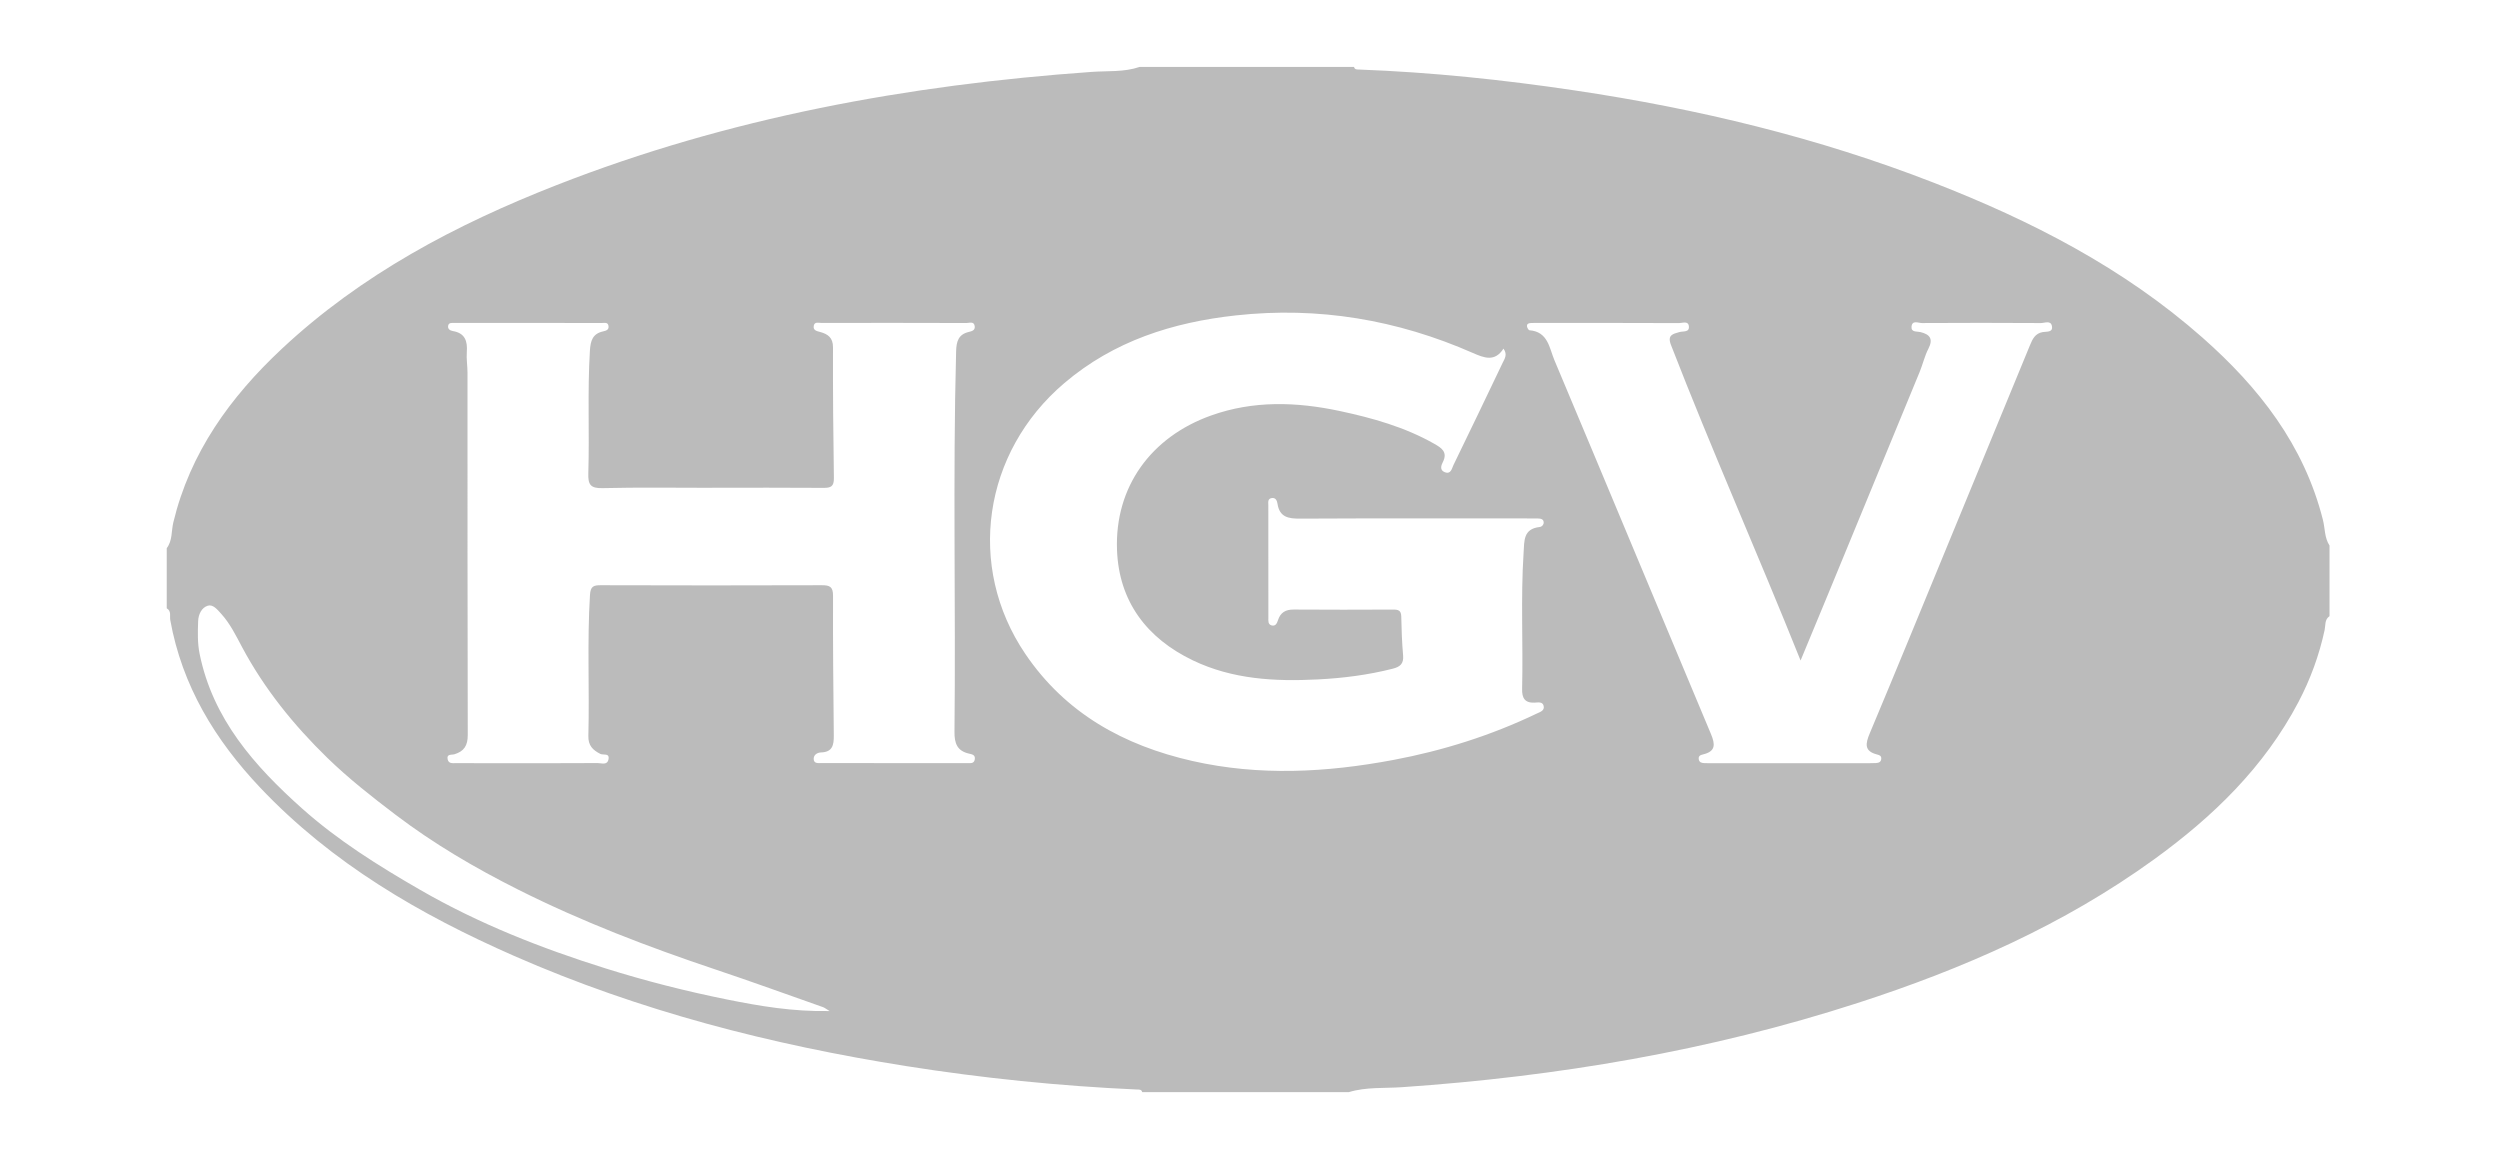 <?xml version="1.0" encoding="utf-8"?>
<!-- Generator: Adobe Illustrator 16.0.0, SVG Export Plug-In . SVG Version: 6.00 Build 0)  -->
<!DOCTYPE svg PUBLIC "-//W3C//DTD SVG 1.1//EN" "http://www.w3.org/Graphics/SVG/1.1/DTD/svg11.dtd">
<svg version="1.1" id="Layer_1" xmlns="http://www.w3.org/2000/svg" xmlns:xlink="http://www.w3.org/1999/xlink" x="0px" y="0px"
	 width="190px" height="88px" viewBox="0 0 190 88" enable-background="new 0 0 190 88" xml:space="preserve">
<path fill="#BBBBBB" d="M86.608,5.087c5.434,0,10.867,0,16.298,0c0.054,0.217,0.23,0.192,0.391,0.198
	c5.493,0.206,10.949,0.777,16.384,1.587c9.343,1.391,18.482,3.584,27.294,7.018c7.398,2.881,14.411,6.47,20.416,11.771
	c4.288,3.786,7.716,8.158,9.15,13.846c0.165,0.651,0.114,1.359,0.502,1.953c0,1.789,0,3.579,0,5.368
	c-0.386,0.257-0.294,0.7-0.372,1.058c-0.415,1.918-1.08,3.737-1.991,5.472c-2.601,4.952-6.502,8.718-10.967,11.951
	c-6.864,4.972-14.524,8.328-22.541,10.92c-11.255,3.643-22.825,5.587-34.608,6.396c-1.352,0.094-2.729-0.025-4.055,0.377
	c-5.233,0-10.467,0-15.702,0c-0.052-0.219-0.23-0.191-0.39-0.198c-5.888-0.267-11.742-0.862-17.564-1.784
	c-10.252-1.625-20.246-4.186-29.775-8.369c-7.165-3.146-13.855-7.036-19.297-12.783c-3.43-3.623-5.944-7.75-6.841-12.744
	c-0.053-0.294,0.102-0.682-0.268-0.892c0-1.524,0-3.047,0-4.571c0.443-0.579,0.343-1.3,0.499-1.952
	c1.274-5.314,4.326-9.525,8.224-13.178c6.053-5.67,13.255-9.468,20.899-12.462c13.07-5.12,26.705-7.617,40.658-8.604
	C84.169,5.376,85.42,5.495,86.608,5.087z M114.263,26.497c-0.655,1.029-1.47,0.704-2.322,0.33
	c-5.752-2.529-11.751-3.542-18.01-2.857c-4.812,0.527-9.278,1.944-13.044,5.147c-6.192,5.268-7.46,13.937-2.966,20.575
	c3.063,4.525,7.488,6.96,12.698,8.143c5.091,1.153,10.189,0.876,15.263-0.076c3.775-0.71,7.425-1.857,10.9-3.523
	c0.263-0.127,0.625-0.217,0.534-0.595c-0.081-0.332-0.432-0.252-0.682-0.24c-0.757,0.035-0.971-0.36-0.953-1.048
	c0.082-3.442-0.112-6.884,0.111-10.326c0.06-0.935-0.033-1.833,1.224-1.975c0.173-0.02,0.308-0.171,0.304-0.346
	c-0.006-0.258-0.222-0.294-0.428-0.3c-0.266-0.007-0.529-0.005-0.795-0.005c-5.762,0-11.524-0.015-17.289,0.015
	c-0.889,0.004-1.559-0.102-1.718-1.131c-0.032-0.208-0.124-0.485-0.442-0.432c-0.329,0.056-0.254,0.342-0.255,0.557
	c-0.003,2.848-0.001,5.696,0.003,8.545c0,0.225-0.041,0.499,0.249,0.577c0.306,0.083,0.415-0.188,0.48-0.393
	c0.192-0.595,0.58-0.817,1.195-0.813c2.514,0.018,5.03,0.014,7.546,0.002c0.386-0.002,0.622,0.05,0.63,0.521
	c0.018,0.989,0.054,1.979,0.14,2.963c0.055,0.631-0.226,0.868-0.794,1.011c-1.867,0.474-3.765,0.717-5.687,0.813
	c-3.268,0.168-6.494-0.006-9.501-1.45c-3.503-1.682-5.614-4.478-5.761-8.378c-0.181-4.816,2.596-8.602,7.146-10.229
	c3.222-1.152,6.501-1.041,9.782-0.342c2.491,0.532,4.939,1.218,7.179,2.489c0.537,0.305,1.05,0.619,0.656,1.393
	c-0.123,0.239-0.26,0.609,0.14,0.765c0.479,0.188,0.535-0.269,0.665-0.537c1.255-2.585,2.505-5.175,3.739-7.77
	C114.345,27.275,114.595,26.948,114.263,26.497z M54.13,37.069c0,0.002,0,0.003,0,0.005c-2.782,0-5.564-0.043-8.346,0.024
	c-0.917,0.021-1.098-0.278-1.072-1.123c0.094-3.108-0.07-6.22,0.121-9.33c0.047-0.76,0.211-1.283,1-1.459
	c0.239-0.053,0.473-0.125,0.409-0.438c-0.055-0.274-0.304-0.202-0.484-0.202c-3.742-0.005-7.484-0.006-11.226-0.003
	c-0.187,0-0.436-0.042-0.476,0.226c-0.034,0.236,0.149,0.355,0.358,0.391c0.926,0.154,1.126,0.758,1.063,1.593
	c-0.039,0.524,0.052,1.057,0.053,1.585c0.003,9.174-0.008,18.348,0.019,27.521c0.002,0.804-0.28,1.24-1.009,1.464
	c-0.217,0.065-0.619-0.047-0.517,0.396c0.082,0.351,0.412,0.275,0.663,0.278c1.193,0.009,2.384,0.004,3.577,0.004
	c2.384,0,4.769,0.009,7.153-0.008c0.29-0.002,0.733,0.195,0.829-0.284c0.101-0.505-0.401-0.301-0.62-0.412
	c-0.574-0.292-0.929-0.636-0.91-1.366c0.092-3.571-0.099-7.145,0.123-10.718c0.041-0.654,0.266-0.738,0.825-0.736
	c5.596,0.017,11.193,0.02,16.79,0c0.617-0.002,0.86,0.119,0.857,0.806c-0.013,3.543,0.021,7.085,0.058,10.626
	c0.006,0.707-0.092,1.252-0.976,1.277c-0.242,0.007-0.54,0.151-0.552,0.461c-0.014,0.4,0.332,0.348,0.58,0.348
	c3.71,0.006,7.418,0.006,11.127,0.003c0.221,0,0.485,0.044,0.537-0.29c0.052-0.336-0.206-0.379-0.423-0.428
	c-0.914-0.201-1.132-0.778-1.121-1.673c0.103-9.633-0.131-19.267,0.124-28.9c0.02-0.763,0.176-1.291,0.96-1.478
	c0.238-0.058,0.484-0.12,0.456-0.417c-0.042-0.424-0.403-0.261-0.626-0.262c-3.676-0.012-7.353-0.013-11.028-0.006
	c-0.206,0.001-0.515-0.112-0.579,0.209c-0.07,0.355,0.218,0.407,0.488,0.48c0.582,0.158,0.974,0.43,0.972,1.158
	c-0.009,3.31,0.015,6.62,0.068,9.93c0.011,0.644-0.217,0.764-0.799,0.758C59.761,37.055,56.945,37.069,54.13,37.069z
	 M136.844,50.199c-3.286-8.204-6.76-16.014-9.85-23.982c-0.298-0.765,0.157-0.841,0.644-0.98c0.294-0.083,0.779,0.04,0.715-0.455
	c-0.054-0.417-0.488-0.226-0.747-0.227c-3.609-0.015-7.218-0.012-10.825-0.013c-0.133,0-0.267,0-0.399,0.006
	c-0.17,0.007-0.353,0.037-0.33,0.256c0.013,0.108,0.117,0.292,0.19,0.297c1.412,0.108,1.508,1.356,1.892,2.27
	c3.981,9.463,7.921,18.943,11.896,28.408c0.327,0.782,0.376,1.323-0.582,1.552c-0.213,0.051-0.385,0.114-0.342,0.378
	c0.043,0.253,0.245,0.282,0.449,0.29c0.164,0.006,0.331,0.006,0.495,0.006c4.007,0,8.012-0.001,12.019-0.002
	c0.166,0,0.331,0,0.497-0.01c0.208-0.013,0.394-0.066,0.41-0.328c0.013-0.213-0.124-0.275-0.297-0.317
	c-1.01-0.251-0.913-0.816-0.576-1.618c2.021-4.81,3.995-9.637,5.983-14.46c2.064-5.007,4.128-10.014,6.188-15.022
	c0.193-0.471,0.393-0.909,0.972-1.009c0.296-0.052,0.794,0.045,0.7-0.458c-0.084-0.455-0.554-0.226-0.841-0.228
	c-3.013-0.018-6.026-0.019-9.038-0.001c-0.271,0.002-0.747-0.25-0.791,0.282c-0.033,0.433,0.399,0.339,0.667,0.403
	c0.727,0.173,1.003,0.515,0.614,1.27c-0.286,0.553-0.424,1.179-0.662,1.758c-2.336,5.682-4.68,11.36-7.022,17.04
	C138.234,46.853,137.591,48.397,136.844,50.199z M63.049,76.839c-0.281-0.169-0.379-0.253-0.493-0.294
	c-2.712-0.955-5.416-1.938-8.143-2.851c-5.141-1.721-10.196-3.654-15.042-6.088c-3.265-1.64-6.408-3.479-9.333-5.703
	c-1.787-1.357-3.551-2.742-5.151-4.297c-2.563-2.494-4.802-5.261-6.499-8.443c-0.46-0.865-0.898-1.764-1.576-2.513
	c-0.297-0.328-0.624-0.738-1.021-0.617c-0.469,0.144-0.713,0.658-0.732,1.176c-0.028,0.825-0.056,1.649,0.11,2.473
	c1.003,4.969,4.182,8.539,7.775,11.751c2.72,2.431,5.819,4.369,8.997,6.201c4.461,2.572,9.195,4.433,14.076,5.963
	c3.021,0.948,6.092,1.729,9.2,2.357C57.733,76.462,60.254,76.894,63.049,76.839z"/>
</svg>
